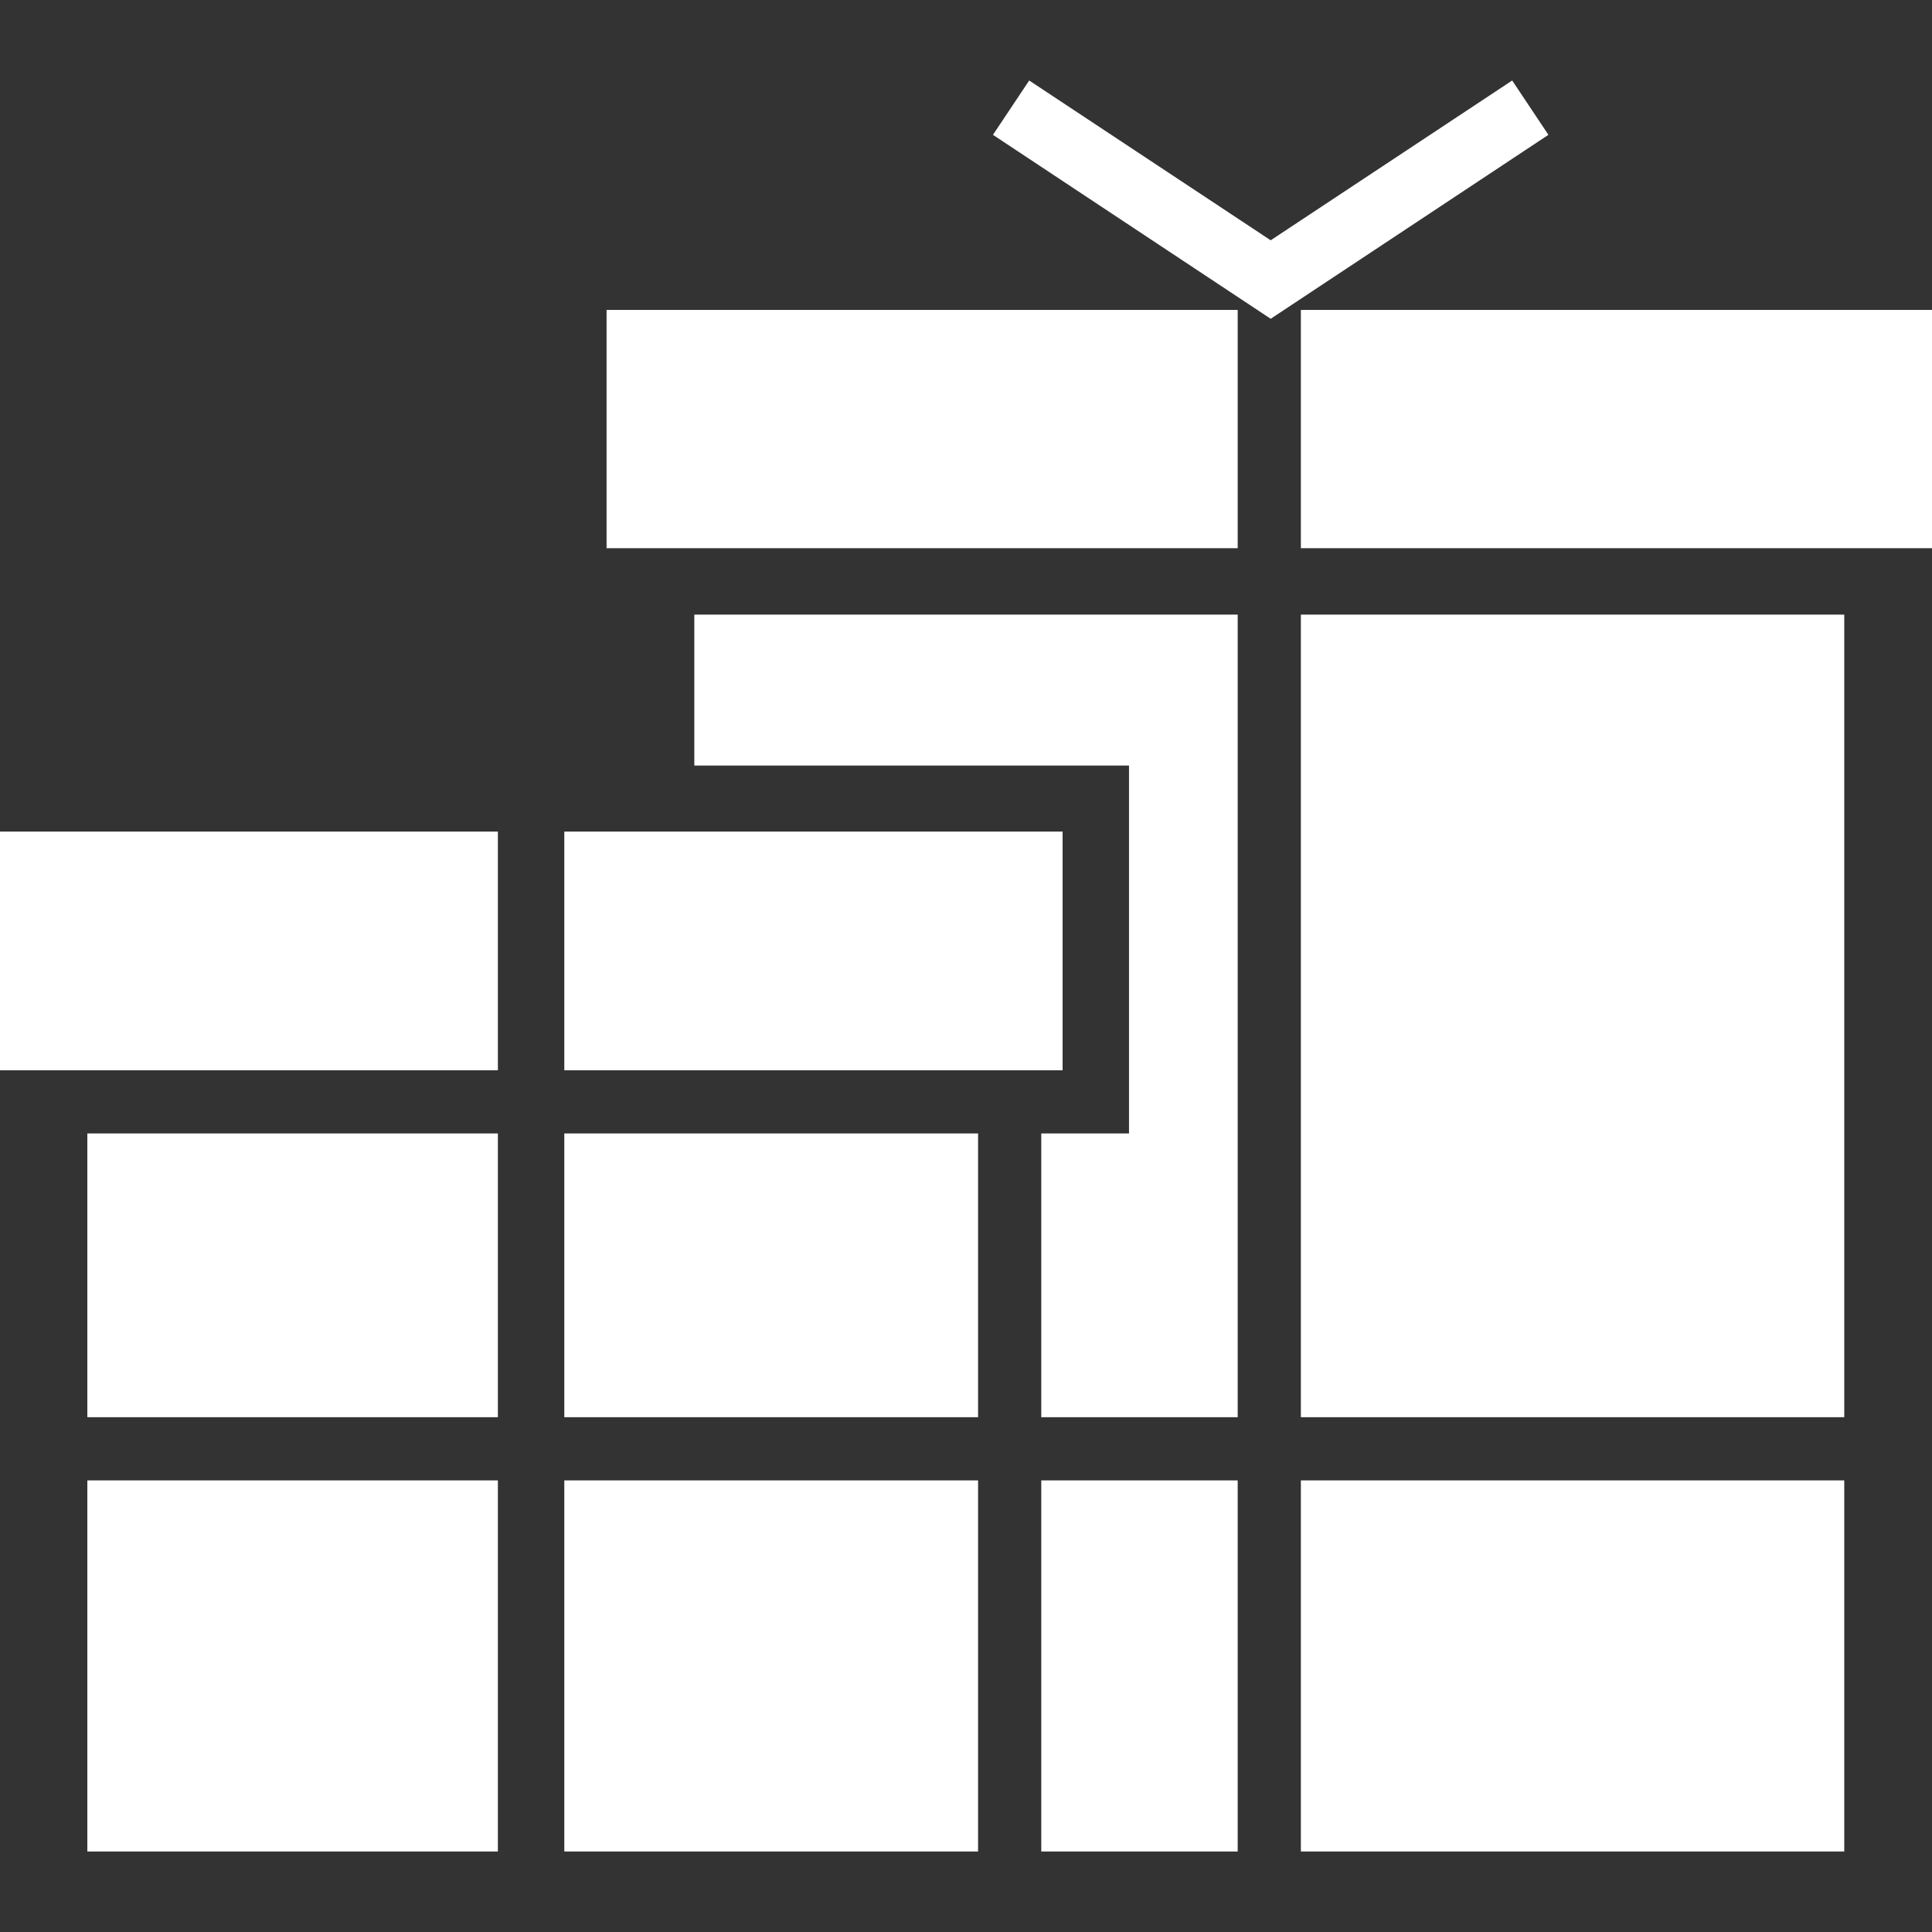 <?xml version="1.0" encoding="iso-8859-1"?>
<!-- Generator: Adobe Illustrator 19.0.0, SVG Export Plug-In . SVG Version: 6.00 Build 0)  -->
<svg xmlns="http://www.w3.org/2000/svg" xmlns:xlink="http://www.w3.org/1999/xlink" version="1.1" id="Layer_1" x="0px" y="0px" viewBox="0 0 480 480" style="enable-background:new 0 0 480 480;" xml:space="preserve" width="512px" height="512px">
<rect x="0" y="0" width="480" height="480" fill="#333333" stroke="none"/>
<g transform="translate(532 -532)">
	<g>
		<g>
			<rect x="-381.3" y="609" width="156.8" height="59.2" fill="#FFFFFF"/>
			<rect x="-208.8" y="609" width="156.8" height="59.2" fill="#FFFFFF"/>
			<polygon points="-359.5,722.2 -251.5,722.2 -251.5,813.6 -273.3,813.6 -273.3,884.1 -224.5,884.1 -224.5,684.7 -359.5,684.7         " fill="#FFFFFF"/>
			<rect x="-208.8" y="684.7" width="135" height="199.4" fill="#FFFFFF"/>
			<rect x="-532" y="738.6" width="123.7" height="59.3" fill="#FFFFFF"/>
			<polygon points="-268,797.9 -268,738.6 -375.3,738.6 -391.8,738.6 -391.8,797.9 -289,797.9 -273.3,797.9    " fill="#FFFFFF"/>
			<rect x="-510.3" y="813.6" width="102" height="70.5" fill="#FFFFFF"/>
			<rect x="-391.8" y="813.6" width="102.8" height="70.5" fill="#FFFFFF"/>
			<rect x="-510.3" y="899.8" width="102" height="92.2" fill="#FFFFFF"/>
			<rect x="-391.8" y="899.8" width="102.8" height="92.2" fill="#FFFFFF"/>
			<rect x="-273.3" y="899.8" width="48.8" height="92.2" fill="#FFFFFF"/>
			<rect x="-208.8" y="899.8" width="135" height="92.2" fill="#FFFFFF"/>
			<polygon points="-156.3,552 -216.3,591.7 -276.3,552 -285.3,565.5 -216.3,611.2 -147.3,565.5    " fill="#FFFFFF"/>
		</g>
	</g>
</g>
<g>
</g>
<g>
</g>
<g>
</g>
<g>
</g>
<g>
</g>
<g>
</g>
<g>
</g>
<g>
</g>
<g>
</g>
<g>
</g>
<g>
</g>
<g>
</g>
<g>
</g>
<g>
</g>
<g>
</g>
</svg>
